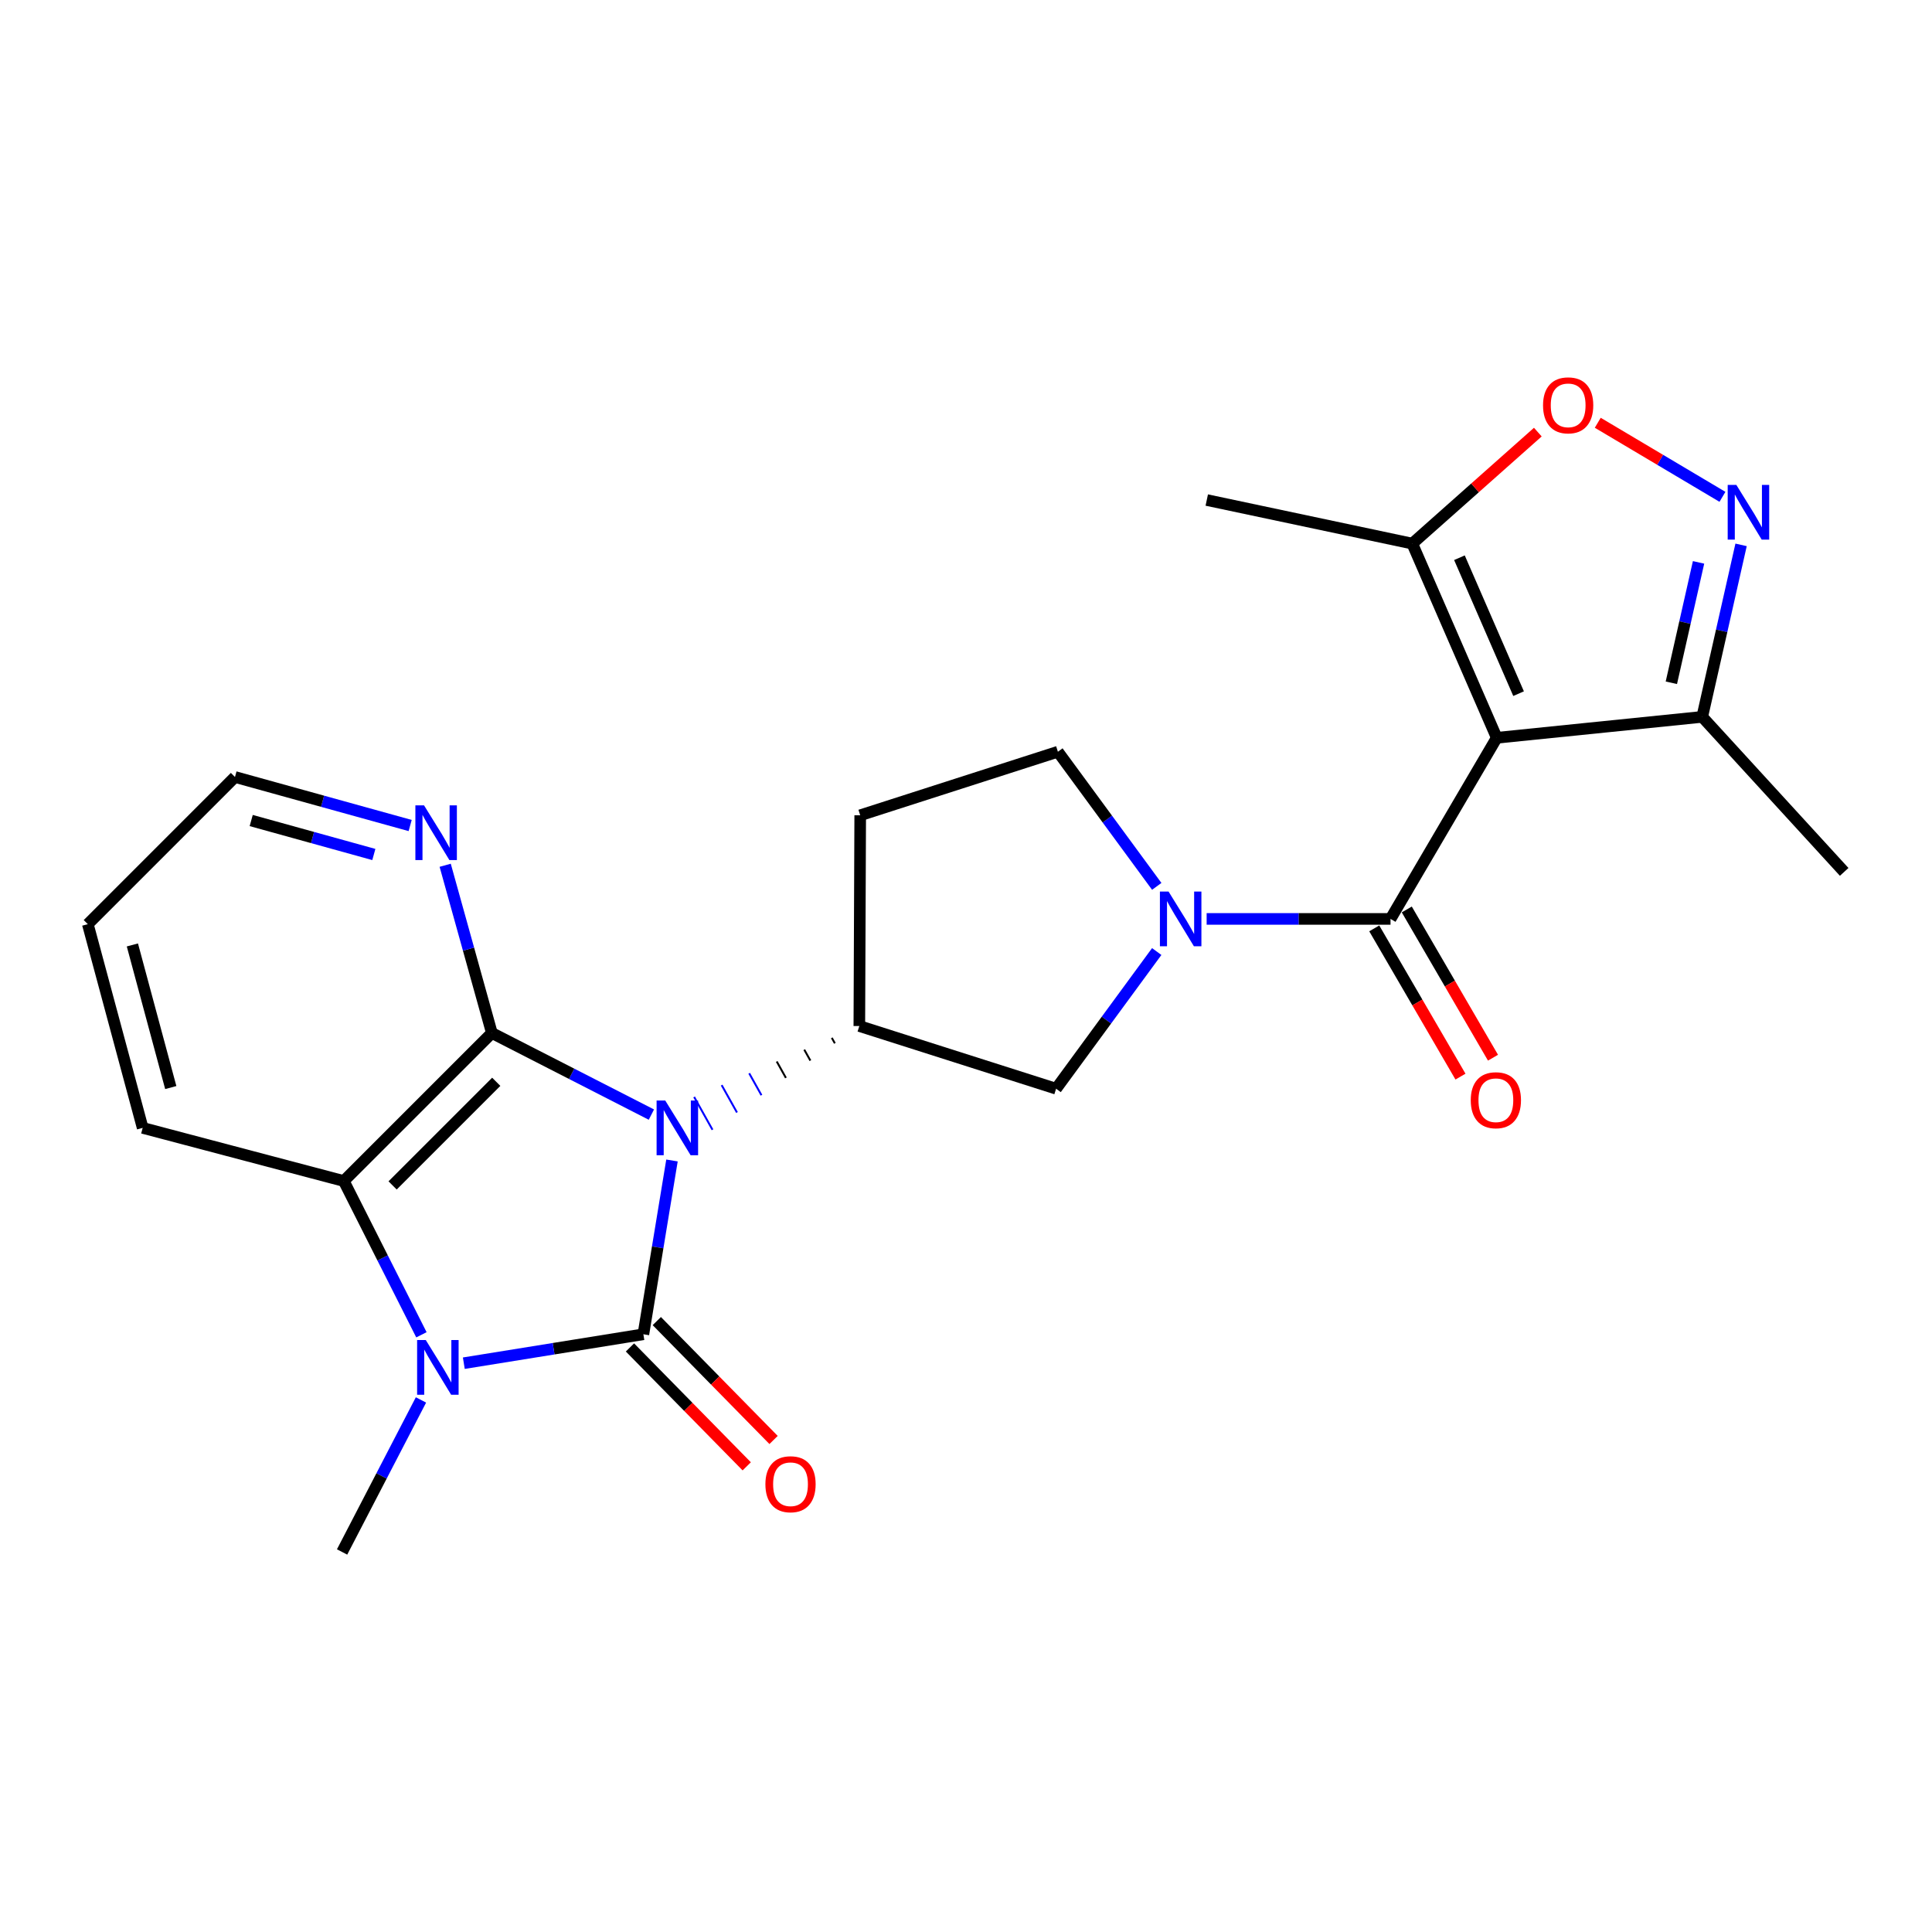 <?xml version='1.0' encoding='iso-8859-1'?>
<svg version='1.1' baseProfile='full'
              xmlns='http://www.w3.org/2000/svg'
                      xmlns:rdkit='http://www.rdkit.org/xml'
                      xmlns:xlink='http://www.w3.org/1999/xlink'
                  xml:space='preserve'
width='1000px' height='1000px' viewBox='0 0 1000 1000'>
<!-- END OF HEADER -->
<rect style='opacity:1.0;fill:#FFFFFF;stroke:none' width='1000' height='1000' x='0' y='0'> </rect>
<path class='bond-0' d='M 347.819,600.659 L 340.416,645.635' style='fill:none;fill-rule:evenodd;stroke:#0000FF;stroke-width:6px;stroke-linecap:butt;stroke-linejoin:miter;stroke-opacity:1' />
<path class='bond-0' d='M 340.416,645.635 L 333.013,690.612' style='fill:none;fill-rule:evenodd;stroke:#000000;stroke-width:6px;stroke-linecap:butt;stroke-linejoin:miter;stroke-opacity:1' />
<path class='bond-1' d='M 337.158,576.918 L 295.871,555.795' style='fill:none;fill-rule:evenodd;stroke:#0000FF;stroke-width:6px;stroke-linecap:butt;stroke-linejoin:miter;stroke-opacity:1' />
<path class='bond-1' d='M 295.871,555.795 L 254.583,534.672' style='fill:none;fill-rule:evenodd;stroke:#000000;stroke-width:6px;stroke-linecap:butt;stroke-linejoin:miter;stroke-opacity:1' />
<path class='bond-7' d='M 430.537,537.187 L 432.122,540.019' style='fill:none;fill-rule:evenodd;stroke:#000000;stroke-width:1.0px;stroke-linecap:butt;stroke-linejoin:miter;stroke-opacity:1' />
<path class='bond-7' d='M 416.285,543.304 L 419.455,548.969' style='fill:none;fill-rule:evenodd;stroke:#000000;stroke-width:1.0px;stroke-linecap:butt;stroke-linejoin:miter;stroke-opacity:1' />
<path class='bond-7' d='M 402.033,549.421 L 406.789,557.918' style='fill:none;fill-rule:evenodd;stroke:#000000;stroke-width:1.0px;stroke-linecap:butt;stroke-linejoin:miter;stroke-opacity:1' />
<path class='bond-7' d='M 387.781,555.539 L 394.122,566.868' style='fill:none;fill-rule:evenodd;stroke:#0000FF;stroke-width:1.0px;stroke-linecap:butt;stroke-linejoin:miter;stroke-opacity:1' />
<path class='bond-7' d='M 373.529,561.656 L 381.456,575.818' style='fill:none;fill-rule:evenodd;stroke:#0000FF;stroke-width:1.0px;stroke-linecap:butt;stroke-linejoin:miter;stroke-opacity:1' />
<path class='bond-7' d='M 359.277,567.773 L 368.789,584.767' style='fill:none;fill-rule:evenodd;stroke:#0000FF;stroke-width:1.0px;stroke-linecap:butt;stroke-linejoin:miter;stroke-opacity:1' />
<path class='bond-2' d='M 333.013,690.612 L 286.542,698.099' style='fill:none;fill-rule:evenodd;stroke:#000000;stroke-width:6px;stroke-linecap:butt;stroke-linejoin:miter;stroke-opacity:1' />
<path class='bond-2' d='M 286.542,698.099 L 240.07,705.586' style='fill:none;fill-rule:evenodd;stroke:#0000FF;stroke-width:6px;stroke-linecap:butt;stroke-linejoin:miter;stroke-opacity:1' />
<path class='bond-14' d='M 326.066,697.435 L 356.286,728.205' style='fill:none;fill-rule:evenodd;stroke:#000000;stroke-width:6px;stroke-linecap:butt;stroke-linejoin:miter;stroke-opacity:1' />
<path class='bond-14' d='M 356.286,728.205 L 386.507,758.975' style='fill:none;fill-rule:evenodd;stroke:#FF0000;stroke-width:6px;stroke-linecap:butt;stroke-linejoin:miter;stroke-opacity:1' />
<path class='bond-14' d='M 339.96,683.789 L 370.181,714.559' style='fill:none;fill-rule:evenodd;stroke:#000000;stroke-width:6px;stroke-linecap:butt;stroke-linejoin:miter;stroke-opacity:1' />
<path class='bond-14' d='M 370.181,714.559 L 400.401,745.329' style='fill:none;fill-rule:evenodd;stroke:#FF0000;stroke-width:6px;stroke-linecap:butt;stroke-linejoin:miter;stroke-opacity:1' />
<path class='bond-6' d='M 254.583,534.672 L 177.949,611.295' style='fill:none;fill-rule:evenodd;stroke:#000000;stroke-width:6px;stroke-linecap:butt;stroke-linejoin:miter;stroke-opacity:1' />
<path class='bond-6' d='M 256.858,559.937 L 203.214,613.574' style='fill:none;fill-rule:evenodd;stroke:#000000;stroke-width:6px;stroke-linecap:butt;stroke-linejoin:miter;stroke-opacity:1' />
<path class='bond-13' d='M 254.583,534.672 L 242.505,491.267' style='fill:none;fill-rule:evenodd;stroke:#000000;stroke-width:6px;stroke-linecap:butt;stroke-linejoin:miter;stroke-opacity:1' />
<path class='bond-13' d='M 242.505,491.267 L 230.427,447.861' style='fill:none;fill-rule:evenodd;stroke:#0000FF;stroke-width:6px;stroke-linecap:butt;stroke-linejoin:miter;stroke-opacity:1' />
<path class='bond-18' d='M 217.893,724.601 L 197.478,763.949' style='fill:none;fill-rule:evenodd;stroke:#0000FF;stroke-width:6px;stroke-linecap:butt;stroke-linejoin:miter;stroke-opacity:1' />
<path class='bond-18' d='M 197.478,763.949 L 177.062,803.297' style='fill:none;fill-rule:evenodd;stroke:#000000;stroke-width:6px;stroke-linecap:butt;stroke-linejoin:miter;stroke-opacity:1' />
<path class='bond-24' d='M 218.126,690.889 L 198.037,651.092' style='fill:none;fill-rule:evenodd;stroke:#0000FF;stroke-width:6px;stroke-linecap:butt;stroke-linejoin:miter;stroke-opacity:1' />
<path class='bond-24' d='M 198.037,651.092 L 177.949,611.295' style='fill:none;fill-rule:evenodd;stroke:#000000;stroke-width:6px;stroke-linecap:butt;stroke-linejoin:miter;stroke-opacity:1' />
<path class='bond-3' d='M 774.716,381.88 L 719.732,475.63' style='fill:none;fill-rule:evenodd;stroke:#000000;stroke-width:6px;stroke-linecap:butt;stroke-linejoin:miter;stroke-opacity:1' />
<path class='bond-9' d='M 774.716,381.88 L 730.984,281.368' style='fill:none;fill-rule:evenodd;stroke:#000000;stroke-width:6px;stroke-linecap:butt;stroke-linejoin:miter;stroke-opacity:1' />
<path class='bond-9' d='M 786.014,359.034 L 755.401,288.675' style='fill:none;fill-rule:evenodd;stroke:#000000;stroke-width:6px;stroke-linecap:butt;stroke-linejoin:miter;stroke-opacity:1' />
<path class='bond-11' d='M 774.716,381.88 L 881.071,371.05' style='fill:none;fill-rule:evenodd;stroke:#000000;stroke-width:6px;stroke-linecap:butt;stroke-linejoin:miter;stroke-opacity:1' />
<path class='bond-4' d='M 719.732,475.63 L 672.146,475.63' style='fill:none;fill-rule:evenodd;stroke:#000000;stroke-width:6px;stroke-linecap:butt;stroke-linejoin:miter;stroke-opacity:1' />
<path class='bond-4' d='M 672.146,475.63 L 624.56,475.63' style='fill:none;fill-rule:evenodd;stroke:#0000FF;stroke-width:6px;stroke-linecap:butt;stroke-linejoin:miter;stroke-opacity:1' />
<path class='bond-17' d='M 711.314,480.526 L 733.626,518.891' style='fill:none;fill-rule:evenodd;stroke:#000000;stroke-width:6px;stroke-linecap:butt;stroke-linejoin:miter;stroke-opacity:1' />
<path class='bond-17' d='M 733.626,518.891 L 755.939,557.255' style='fill:none;fill-rule:evenodd;stroke:#FF0000;stroke-width:6px;stroke-linecap:butt;stroke-linejoin:miter;stroke-opacity:1' />
<path class='bond-17' d='M 728.149,470.735 L 750.461,509.1' style='fill:none;fill-rule:evenodd;stroke:#000000;stroke-width:6px;stroke-linecap:butt;stroke-linejoin:miter;stroke-opacity:1' />
<path class='bond-17' d='M 750.461,509.1 L 772.774,547.464' style='fill:none;fill-rule:evenodd;stroke:#FF0000;stroke-width:6px;stroke-linecap:butt;stroke-linejoin:miter;stroke-opacity:1' />
<path class='bond-5' d='M 598.72,492.515 L 572.681,528.016' style='fill:none;fill-rule:evenodd;stroke:#0000FF;stroke-width:6px;stroke-linecap:butt;stroke-linejoin:miter;stroke-opacity:1' />
<path class='bond-5' d='M 572.681,528.016 L 546.643,563.517' style='fill:none;fill-rule:evenodd;stroke:#000000;stroke-width:6px;stroke-linecap:butt;stroke-linejoin:miter;stroke-opacity:1' />
<path class='bond-25' d='M 598.736,458.787 L 573.149,423.942' style='fill:none;fill-rule:evenodd;stroke:#0000FF;stroke-width:6px;stroke-linecap:butt;stroke-linejoin:miter;stroke-opacity:1' />
<path class='bond-25' d='M 573.149,423.942 L 547.562,389.097' style='fill:none;fill-rule:evenodd;stroke:#000000;stroke-width:6px;stroke-linecap:butt;stroke-linejoin:miter;stroke-opacity:1' />
<path class='bond-19' d='M 177.949,611.295 L 73.845,583.792' style='fill:none;fill-rule:evenodd;stroke:#000000;stroke-width:6px;stroke-linecap:butt;stroke-linejoin:miter;stroke-opacity:1' />
<path class='bond-12' d='M 444.789,531.069 L 546.643,563.517' style='fill:none;fill-rule:evenodd;stroke:#000000;stroke-width:6px;stroke-linecap:butt;stroke-linejoin:miter;stroke-opacity:1' />
<path class='bond-15' d='M 444.789,531.069 L 445.243,421.988' style='fill:none;fill-rule:evenodd;stroke:#000000;stroke-width:6px;stroke-linecap:butt;stroke-linejoin:miter;stroke-opacity:1' />
<path class='bond-8' d='M 901.181,282.024 L 891.126,326.537' style='fill:none;fill-rule:evenodd;stroke:#0000FF;stroke-width:6px;stroke-linecap:butt;stroke-linejoin:miter;stroke-opacity:1' />
<path class='bond-8' d='M 891.126,326.537 L 881.071,371.05' style='fill:none;fill-rule:evenodd;stroke:#000000;stroke-width:6px;stroke-linecap:butt;stroke-linejoin:miter;stroke-opacity:1' />
<path class='bond-8' d='M 879.168,291.087 L 872.129,322.246' style='fill:none;fill-rule:evenodd;stroke:#0000FF;stroke-width:6px;stroke-linecap:butt;stroke-linejoin:miter;stroke-opacity:1' />
<path class='bond-8' d='M 872.129,322.246 L 865.091,353.405' style='fill:none;fill-rule:evenodd;stroke:#000000;stroke-width:6px;stroke-linecap:butt;stroke-linejoin:miter;stroke-opacity:1' />
<path class='bond-27' d='M 891.539,257.159 L 859.268,237.991' style='fill:none;fill-rule:evenodd;stroke:#0000FF;stroke-width:6px;stroke-linecap:butt;stroke-linejoin:miter;stroke-opacity:1' />
<path class='bond-27' d='M 859.268,237.991 L 826.997,218.823' style='fill:none;fill-rule:evenodd;stroke:#FF0000;stroke-width:6px;stroke-linecap:butt;stroke-linejoin:miter;stroke-opacity:1' />
<path class='bond-10' d='M 730.984,281.368 L 763.481,252.514' style='fill:none;fill-rule:evenodd;stroke:#000000;stroke-width:6px;stroke-linecap:butt;stroke-linejoin:miter;stroke-opacity:1' />
<path class='bond-10' d='M 763.481,252.514 L 795.977,223.66' style='fill:none;fill-rule:evenodd;stroke:#FF0000;stroke-width:6px;stroke-linecap:butt;stroke-linejoin:miter;stroke-opacity:1' />
<path class='bond-20' d='M 730.984,281.368 L 624.618,258.82' style='fill:none;fill-rule:evenodd;stroke:#000000;stroke-width:6px;stroke-linecap:butt;stroke-linejoin:miter;stroke-opacity:1' />
<path class='bond-21' d='M 881.071,371.05 L 954.545,451.287' style='fill:none;fill-rule:evenodd;stroke:#000000;stroke-width:6px;stroke-linecap:butt;stroke-linejoin:miter;stroke-opacity:1' />
<path class='bond-22' d='M 212.298,427.287 L 166.96,414.727' style='fill:none;fill-rule:evenodd;stroke:#0000FF;stroke-width:6px;stroke-linecap:butt;stroke-linejoin:miter;stroke-opacity:1' />
<path class='bond-22' d='M 166.96,414.727 L 121.623,402.167' style='fill:none;fill-rule:evenodd;stroke:#000000;stroke-width:6px;stroke-linecap:butt;stroke-linejoin:miter;stroke-opacity:1' />
<path class='bond-22' d='M 193.497,442.287 L 161.761,433.495' style='fill:none;fill-rule:evenodd;stroke:#0000FF;stroke-width:6px;stroke-linecap:butt;stroke-linejoin:miter;stroke-opacity:1' />
<path class='bond-22' d='M 161.761,433.495 L 130.025,424.703' style='fill:none;fill-rule:evenodd;stroke:#000000;stroke-width:6px;stroke-linecap:butt;stroke-linejoin:miter;stroke-opacity:1' />
<path class='bond-16' d='M 445.243,421.988 L 547.562,389.097' style='fill:none;fill-rule:evenodd;stroke:#000000;stroke-width:6px;stroke-linecap:butt;stroke-linejoin:miter;stroke-opacity:1' />
<path class='bond-26' d='M 73.845,583.792 L 45.455,478.346' style='fill:none;fill-rule:evenodd;stroke:#000000;stroke-width:6px;stroke-linecap:butt;stroke-linejoin:miter;stroke-opacity:1' />
<path class='bond-26' d='M 88.391,562.912 L 68.518,489.1' style='fill:none;fill-rule:evenodd;stroke:#000000;stroke-width:6px;stroke-linecap:butt;stroke-linejoin:miter;stroke-opacity:1' />
<path class='bond-23' d='M 121.623,402.167 L 45.455,478.346' style='fill:none;fill-rule:evenodd;stroke:#000000;stroke-width:6px;stroke-linecap:butt;stroke-linejoin:miter;stroke-opacity:1' />
<path  class='atom-0' d='M 344.335 569.632
L 353.615 584.632
Q 354.535 586.112, 356.015 588.792
Q 357.495 591.472, 357.575 591.632
L 357.575 569.632
L 361.335 569.632
L 361.335 597.952
L 357.455 597.952
L 347.495 581.552
Q 346.335 579.632, 345.095 577.432
Q 343.895 575.232, 343.535 574.552
L 343.535 597.952
L 339.855 597.952
L 339.855 569.632
L 344.335 569.632
' fill='#0000FF'/>
<path  class='atom-3' d='M 220.377 693.59
L 229.657 708.59
Q 230.577 710.07, 232.057 712.75
Q 233.537 715.43, 233.617 715.59
L 233.617 693.59
L 237.377 693.59
L 237.377 721.91
L 233.497 721.91
L 223.537 705.51
Q 222.377 703.59, 221.137 701.39
Q 219.937 699.19, 219.577 698.51
L 219.577 721.91
L 215.897 721.91
L 215.897 693.59
L 220.377 693.59
' fill='#0000FF'/>
<path  class='atom-6' d='M 604.845 461.47
L 614.125 476.47
Q 615.045 477.95, 616.525 480.63
Q 618.005 483.31, 618.085 483.47
L 618.085 461.47
L 621.845 461.47
L 621.845 489.79
L 617.965 489.79
L 608.005 473.39
Q 606.845 471.47, 605.605 469.27
Q 604.405 467.07, 604.045 466.39
L 604.045 489.79
L 600.365 489.79
L 600.365 461.47
L 604.845 461.47
' fill='#0000FF'/>
<path  class='atom-9' d='M 898.733 250.989
L 908.013 265.989
Q 908.933 267.469, 910.413 270.149
Q 911.893 272.829, 911.973 272.989
L 911.973 250.989
L 915.733 250.989
L 915.733 279.309
L 911.853 279.309
L 901.893 262.909
Q 900.733 260.989, 899.493 258.789
Q 898.293 256.589, 897.933 255.909
L 897.933 279.309
L 894.253 279.309
L 894.253 250.989
L 898.733 250.989
' fill='#0000FF'/>
<path  class='atom-11' d='M 798.675 209.802
Q 798.675 203.002, 802.035 199.202
Q 805.395 195.402, 811.675 195.402
Q 817.955 195.402, 821.315 199.202
Q 824.675 203.002, 824.675 209.802
Q 824.675 216.682, 821.275 220.602
Q 817.875 224.482, 811.675 224.482
Q 805.435 224.482, 802.035 220.602
Q 798.675 216.722, 798.675 209.802
M 811.675 221.282
Q 815.995 221.282, 818.315 218.402
Q 820.675 215.482, 820.675 209.802
Q 820.675 204.242, 818.315 201.442
Q 815.995 198.602, 811.675 198.602
Q 807.355 198.602, 804.995 201.402
Q 802.675 204.202, 802.675 209.802
Q 802.675 215.522, 804.995 218.402
Q 807.355 221.282, 811.675 221.282
' fill='#FF0000'/>
<path  class='atom-14' d='M 219.479 416.851
L 228.759 431.851
Q 229.679 433.331, 231.159 436.011
Q 232.639 438.691, 232.719 438.851
L 232.719 416.851
L 236.479 416.851
L 236.479 445.171
L 232.599 445.171
L 222.639 428.771
Q 221.479 426.851, 220.239 424.651
Q 219.039 422.451, 218.679 421.771
L 218.679 445.171
L 214.999 445.171
L 214.999 416.851
L 219.479 416.851
' fill='#0000FF'/>
<path  class='atom-15' d='M 396.171 768.235
Q 396.171 761.435, 399.531 757.635
Q 402.891 753.835, 409.171 753.835
Q 415.451 753.835, 418.811 757.635
Q 422.171 761.435, 422.171 768.235
Q 422.171 775.115, 418.771 779.035
Q 415.371 782.915, 409.171 782.915
Q 402.931 782.915, 399.531 779.035
Q 396.171 775.155, 396.171 768.235
M 409.171 779.715
Q 413.491 779.715, 415.811 776.835
Q 418.171 773.915, 418.171 768.235
Q 418.171 762.675, 415.811 759.875
Q 413.491 757.035, 409.171 757.035
Q 404.851 757.035, 402.491 759.835
Q 400.171 762.635, 400.171 768.235
Q 400.171 773.955, 402.491 776.835
Q 404.851 779.715, 409.171 779.715
' fill='#FF0000'/>
<path  class='atom-18' d='M 761.261 569.472
Q 761.261 562.672, 764.621 558.872
Q 767.981 555.072, 774.261 555.072
Q 780.541 555.072, 783.901 558.872
Q 787.261 562.672, 787.261 569.472
Q 787.261 576.352, 783.861 580.272
Q 780.461 584.152, 774.261 584.152
Q 768.021 584.152, 764.621 580.272
Q 761.261 576.392, 761.261 569.472
M 774.261 580.952
Q 778.581 580.952, 780.901 578.072
Q 783.261 575.152, 783.261 569.472
Q 783.261 563.912, 780.901 561.112
Q 778.581 558.272, 774.261 558.272
Q 769.941 558.272, 767.581 561.072
Q 765.261 563.872, 765.261 569.472
Q 765.261 575.192, 767.581 578.072
Q 769.941 580.952, 774.261 580.952
' fill='#FF0000'/>
</svg>

